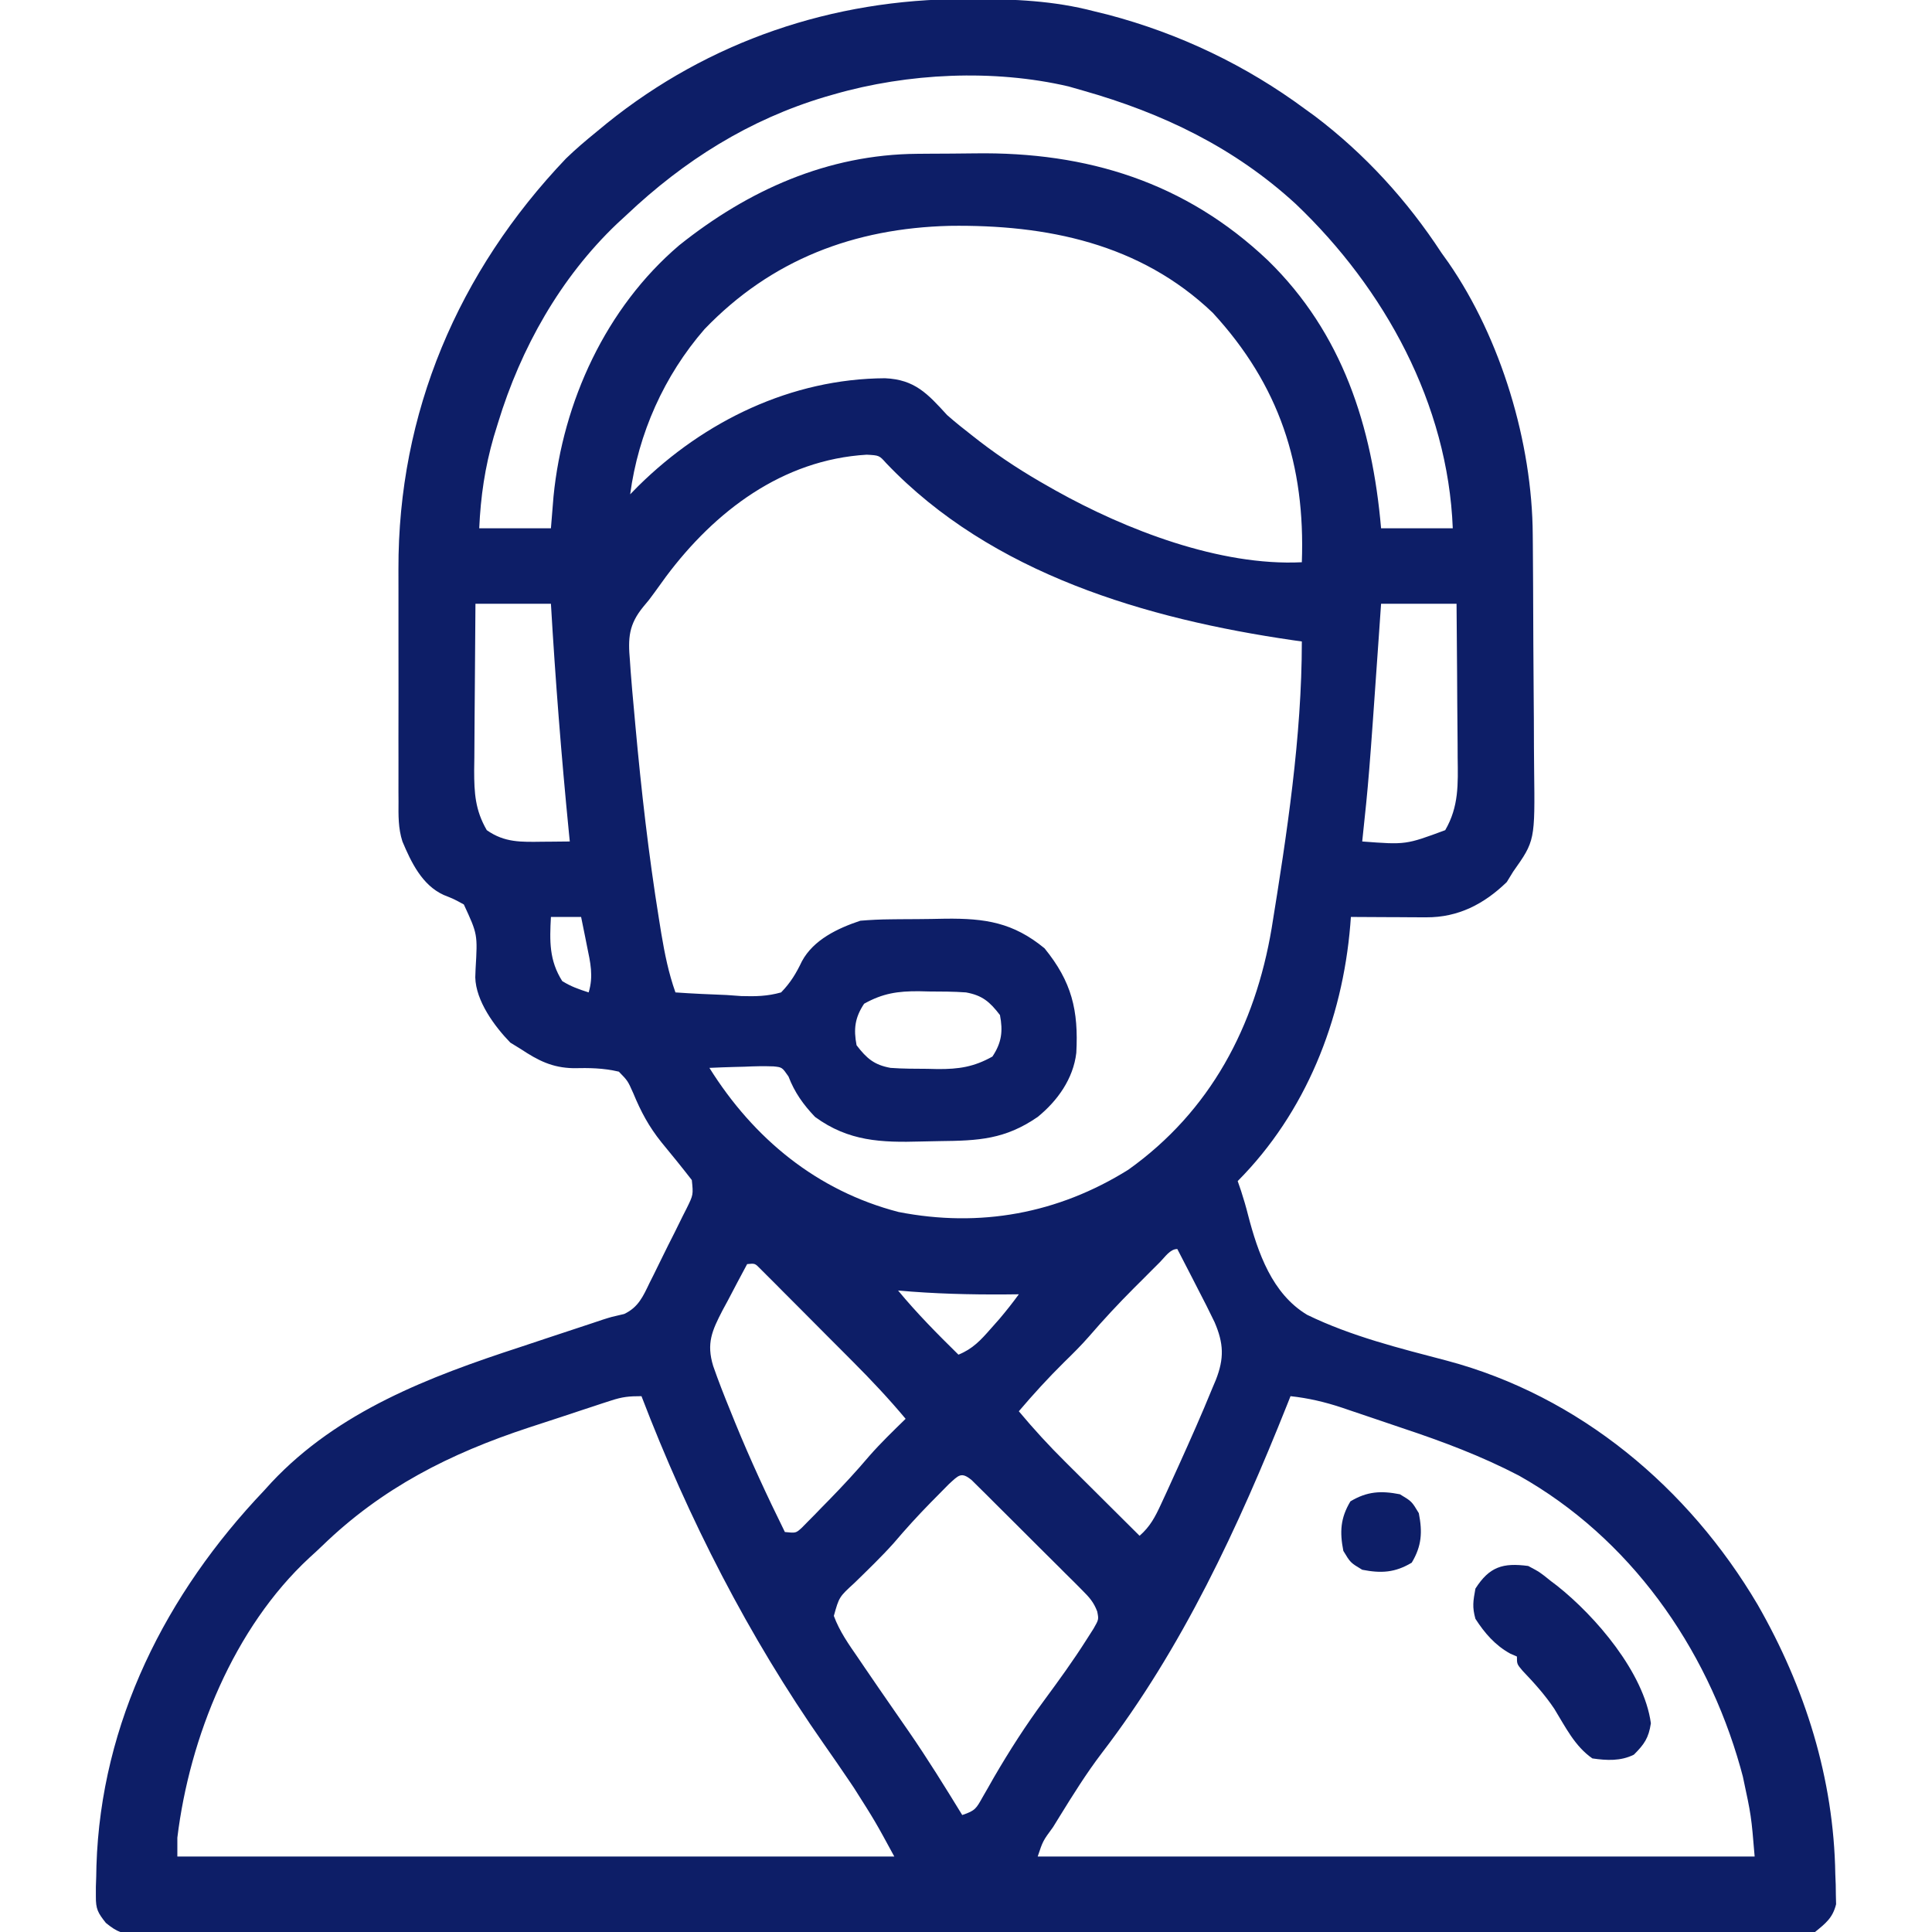 <?xml version="1.0" encoding="UTF-8"?>
<svg version="1.1" xmlns="http://www.w3.org/2000/svg" width="512" height="512">
<path d="M0 0 C0.765 -0.001 1.53 -0.002 2.318 -0.003 C13.379 0.007 23.873 0.423 34.625 3.25 C35.808 3.54 36.992 3.83 38.211 4.129 C57.2 9.138 74.867 17.57 90.625 29.25 C91.441 29.84 92.257 30.431 93.098 31.039 C106.365 41.095 117.546 53.361 126.625 67.25 C127.233 68.101 127.842 68.952 128.469 69.828 C142.416 89.988 150.685 117.586 150.818 141.964 C150.826 142.807 150.834 143.651 150.843 144.519 C150.867 147.29 150.884 150.061 150.898 152.832 C150.904 153.784 150.909 154.736 150.915 155.717 C150.941 160.753 150.961 165.79 150.975 170.826 C150.988 174.979 151.016 179.13 151.057 183.282 C151.107 188.316 151.131 193.348 151.138 198.382 C151.145 200.291 151.16 202.2 151.184 204.109 C151.41 223.07 151.41 223.07 145.625 231.25 C145.068 232.157 144.511 233.065 143.938 234 C137.922 239.853 131.023 243.389 122.645 243.348 C121.481 243.344 120.318 243.341 119.119 243.338 C117.904 243.33 116.689 243.321 115.438 243.312 C114.211 243.308 112.984 243.303 111.721 243.299 C108.689 243.287 105.657 243.271 102.625 243.25 C102.572 243.95 102.518 244.65 102.463 245.371 C100.383 270.596 90.659 295.115 72.625 313.25 C72.923 314.113 73.22 314.976 73.527 315.866 C74.21 317.972 74.838 320.099 75.375 322.248 C77.971 332.222 81.753 343.133 91.029 348.69 C102.727 354.39 115.559 357.558 128.096 360.849 C163.205 370.203 192.138 394.508 210.436 425.53 C222.997 447.454 230.606 471.574 231 496.938 C231.037 497.861 231.075 498.785 231.113 499.736 C231.125 500.632 231.136 501.527 231.148 502.449 C231.168 503.252 231.188 504.055 231.208 504.882 C230.317 508.498 228.486 509.923 225.625 512.25 C222.873 512.743 220.741 512.925 217.996 512.879 C217.232 512.886 216.468 512.894 215.681 512.901 C213.111 512.92 210.543 512.902 207.974 512.885 C206.117 512.891 204.26 512.899 202.403 512.909 C197.293 512.929 192.184 512.919 187.074 512.904 C181.566 512.892 176.058 512.91 170.55 512.924 C159.757 512.946 148.964 512.941 138.172 512.926 C129.402 512.915 120.633 512.914 111.863 512.919 C110.617 512.92 109.37 512.921 108.085 512.921 C105.553 512.923 103.02 512.925 100.487 512.926 C77.401 512.94 54.316 512.926 31.23 512.9 C10.149 512.876 -10.931 512.878 -32.012 512.902 C-55.689 512.929 -79.366 512.939 -103.043 512.924 C-105.567 512.922 -108.09 512.921 -110.613 512.919 C-111.855 512.918 -113.097 512.918 -114.376 512.917 C-123.138 512.912 -131.899 512.92 -140.661 512.931 C-151.335 512.945 -162.008 512.942 -172.681 512.915 C-178.13 512.902 -183.579 512.897 -189.027 512.913 C-194.011 512.928 -198.995 512.92 -203.979 512.893 C-205.786 512.888 -207.593 512.891 -209.399 512.903 C-211.849 512.918 -214.296 512.903 -216.746 512.879 C-217.453 512.891 -218.161 512.903 -218.89 512.915 C-222.745 512.841 -224.285 512.324 -227.313 509.849 C-229.456 507.148 -230.001 506.166 -229.969 502.801 C-229.969 501.962 -229.968 501.123 -229.968 500.259 C-229.937 499.369 -229.907 498.479 -229.875 497.562 C-229.857 496.633 -229.838 495.703 -229.819 494.745 C-228.64 456.597 -211.342 422.54 -185.375 395.25 C-184.41 394.188 -184.41 394.188 -183.426 393.105 C-165.715 374.242 -141.58 365.089 -117.562 357.25 C-115.291 356.495 -113.019 355.738 -110.748 354.98 C-106.616 353.604 -102.483 352.236 -98.344 350.879 C-97.038 350.44 -97.038 350.44 -95.706 349.992 C-93.375 349.25 -93.375 349.25 -89.956 348.468 C-86.195 346.693 -84.945 343.789 -83.219 340.195 C-82.867 339.497 -82.516 338.799 -82.154 338.08 C-81.418 336.607 -80.693 335.129 -79.977 333.647 C-78.876 331.377 -77.738 329.128 -76.594 326.879 C-75.883 325.444 -75.175 324.008 -74.469 322.57 C-74.127 321.897 -73.786 321.224 -73.434 320.531 C-71.636 316.884 -71.636 316.884 -72.034 312.98 C-74.659 309.594 -77.353 306.276 -80.081 302.974 C-83.442 298.779 -85.506 294.893 -87.562 289.938 C-89.022 286.658 -89.022 286.658 -91.375 284.25 C-95.519 283.274 -99.189 283.242 -103.414 283.332 C-109.047 283.215 -112.758 281.304 -117.375 278.25 C-118.282 277.693 -119.19 277.136 -120.125 276.562 C-124.332 272.239 -129.275 265.506 -129.422 259.26 C-129.381 258.147 -129.381 258.147 -129.34 257.012 C-128.801 247.83 -128.801 247.83 -132.453 239.945 C-135.045 238.521 -135.045 238.521 -137.797 237.422 C-143.498 234.831 -146.381 228.821 -148.725 223.26 C-149.86 219.749 -149.792 216.308 -149.763 212.647 C-149.768 211.815 -149.774 210.983 -149.779 210.126 C-149.792 207.388 -149.784 204.651 -149.773 201.914 C-149.775 199.992 -149.778 198.07 -149.782 196.147 C-149.787 192.117 -149.78 188.088 -149.766 184.058 C-149.749 178.94 -149.759 173.823 -149.777 168.705 C-149.788 164.731 -149.784 160.757 -149.776 156.782 C-149.774 154.898 -149.777 153.015 -149.784 151.131 C-149.905 109.662 -133.95 72.234 -105.375 42.25 C-102.816 39.773 -100.138 37.496 -97.375 35.25 C-96.452 34.489 -95.529 33.729 -94.578 32.945 C-67.54 11.129 -34.654 0.031 0 0 Z M-34.375 25.25 C-35.104 25.459 -35.834 25.668 -36.585 25.883 C-56.839 31.916 -74.077 42.776 -89.375 57.25 C-90.199 58.009 -91.022 58.769 -91.871 59.551 C-106.892 73.869 -117.337 92.487 -123.375 112.25 C-123.755 113.486 -124.136 114.722 -124.527 115.996 C-126.872 124.147 -127.994 131.779 -128.375 140.25 C-122.105 140.25 -115.835 140.25 -109.375 140.25 C-109.148 137.466 -108.921 134.681 -108.688 131.812 C-106.21 106.734 -94.811 81.793 -75.375 65.25 C-57.052 50.606 -36.031 41.202 -12.324 41.012 C-11.352 41.004 -10.38 40.996 -9.378 40.987 C-7.32 40.973 -5.261 40.963 -3.203 40.955 C-1.129 40.943 0.945 40.923 3.019 40.893 C32.734 40.468 58.788 48.541 80.625 69.25 C100.422 88.551 108.279 113.271 110.625 140.25 C116.895 140.25 123.165 140.25 129.625 140.25 C128.342 107.315 111.569 76.759 88.062 54.348 C71.771 39.369 52.777 30.246 31.625 24.25 C30.359 23.888 29.093 23.526 27.789 23.152 C7.917 18.518 -14.825 19.613 -34.375 25.25 Z M-68.688 87.5 C-79.378 99.822 -86.206 115.098 -88.375 131.25 C-87.652 130.514 -86.929 129.778 -86.184 129.02 C-68.712 111.791 -45.642 100.616 -20.826 100.488 C-12.932 100.839 -9.561 104.58 -4.375 110.25 C-2.173 112.195 0.119 114.01 2.438 115.812 C3.333 116.512 3.333 116.512 4.248 117.225 C10.094 121.719 16.194 125.636 22.625 129.25 C23.198 129.576 23.772 129.901 24.363 130.237 C42.99 140.661 67.944 150.327 89.625 149.25 C90.565 123.522 83.693 102.323 66 83.125 C46.775 64.765 21.989 59.742 -3.719 60.102 C-28.997 60.744 -50.959 69.036 -68.688 87.5 Z M-78.873 153.047 C-79.9 154.443 -80.916 155.847 -81.921 157.259 C-83.375 159.25 -83.375 159.25 -84.866 161.012 C-88.763 165.771 -88.968 169.299 -88.438 175.312 C-88.343 176.702 -88.343 176.702 -88.247 178.119 C-87.997 181.501 -87.69 184.874 -87.375 188.25 C-87.248 189.664 -87.121 191.077 -86.994 192.491 C-85.431 209.65 -83.494 226.738 -80.75 243.75 C-80.544 245.031 -80.338 246.311 -80.126 247.631 C-79.219 253.03 -78.206 258.077 -76.375 263.25 C-71.856 263.571 -67.34 263.765 -62.812 263.938 C-60.897 264.076 -60.897 264.076 -58.943 264.217 C-55.135 264.326 -52.049 264.281 -48.375 263.25 C-45.859 260.657 -44.406 258.232 -42.85 254.98 C-39.768 249.276 -33.361 246.243 -27.375 244.25 C-24.67 244.027 -22.069 243.899 -19.363 243.879 C-18.595 243.87 -17.827 243.861 -17.035 243.852 C-15.412 243.837 -13.789 243.828 -12.166 243.824 C-9.712 243.813 -7.26 243.763 -4.807 243.713 C5.686 243.605 13.08 244.691 21.438 251.562 C28.65 260.423 30.474 267.998 29.856 279.276 C29.052 286.145 24.873 291.978 19.625 296.25 C10.981 302.211 3.92 302.555 -6.323 302.655 C-7.967 302.676 -9.61 302.71 -11.254 302.758 C-21.801 303.057 -30.474 302.748 -39.375 296.25 C-42.5 292.979 -44.796 289.758 -46.422 285.523 C-48.108 283.086 -48.108 283.086 -50.394 282.853 C-52.968 282.756 -55.49 282.815 -58.062 282.938 C-58.955 282.96 -59.848 282.983 -60.768 283.006 C-62.972 283.065 -65.173 283.147 -67.375 283.25 C-55.663 301.976 -38.881 315.825 -17.25 321.438 C4.301 325.649 24.974 321.887 43.625 310.25 C65.397 294.735 77.254 272.232 81.625 246.25 C85.655 221.331 89.625 195.539 89.625 170.25 C88.852 170.14 88.08 170.031 87.284 169.918 C48.521 164.286 7.414 152.338 -20.547 122.969 C-22.368 120.93 -22.368 120.93 -25.688 120.75 C-48.021 122.076 -65.931 135.733 -78.873 153.047 Z M-129.375 160.25 C-129.449 167.67 -129.504 175.089 -129.54 182.51 C-129.555 185.032 -129.575 187.555 -129.601 190.078 C-129.638 193.71 -129.655 197.341 -129.668 200.973 C-129.683 202.096 -129.699 203.219 -129.715 204.376 C-129.716 210.436 -129.443 214.956 -126.375 220.25 C-121.643 223.584 -117.258 223.39 -111.609 223.316 C-110.565 223.309 -110.565 223.309 -109.5 223.302 C-107.791 223.289 -106.083 223.27 -104.375 223.25 C-104.496 222.039 -104.496 222.039 -104.619 220.804 C-106.611 200.636 -108.187 180.481 -109.375 160.25 C-115.975 160.25 -122.575 160.25 -129.375 160.25 Z M110.625 160.25 C110.432 163.038 110.238 165.826 110.039 168.699 C107.382 206.75 107.382 206.75 105.625 223.25 C117.176 224.125 117.176 224.125 127.625 220.25 C131.256 213.984 131.016 208.078 130.918 200.973 C130.912 199.223 130.912 199.223 130.905 197.438 C130.888 193.729 130.851 190.021 130.812 186.312 C130.797 183.791 130.784 181.27 130.771 178.748 C130.738 172.582 130.687 166.416 130.625 160.25 C124.025 160.25 117.425 160.25 110.625 160.25 Z M-109.375 243.25 C-109.722 249.631 -109.858 254.745 -106.375 260.25 C-104.058 261.692 -102.007 262.406 -99.375 263.25 C-98.064 258.946 -98.917 255.313 -99.812 251 C-99.96 250.255 -100.108 249.51 -100.26 248.742 C-100.624 246.91 -100.998 245.08 -101.375 243.25 C-104.015 243.25 -106.655 243.25 -109.375 243.25 Z M-26.375 266.25 C-28.826 269.927 -29.199 272.979 -28.375 277.25 C-25.676 280.774 -23.692 282.465 -19.375 283.25 C-16.107 283.492 -12.838 283.481 -9.562 283.5 C-8.685 283.521 -7.808 283.541 -6.904 283.562 C-1.283 283.596 2.688 283.012 7.625 280.25 C10.076 276.573 10.449 273.521 9.625 269.25 C6.926 265.726 4.942 264.035 0.625 263.25 C-2.643 263.008 -5.912 263.019 -9.188 263 C-10.065 262.979 -10.942 262.959 -11.846 262.938 C-17.467 262.904 -21.438 263.488 -26.375 266.25 Z M52.055 334.688 C51.322 335.418 50.59 336.149 49.836 336.902 C48.68 338.064 48.68 338.064 47.5 339.25 C46.752 339.994 46.005 340.738 45.234 341.504 C41.049 345.697 37.049 349.984 33.184 354.473 C31.104 356.844 28.885 359.05 26.625 361.25 C22.408 365.416 18.462 369.735 14.625 374.25 C18.525 378.919 22.577 383.341 26.898 387.621 C27.467 388.188 28.036 388.755 28.621 389.34 C30.412 391.125 32.206 392.906 34 394.688 C35.225 395.908 36.451 397.129 37.676 398.35 C40.656 401.319 43.64 404.285 46.625 407.25 C49.421 404.804 50.749 402.258 52.297 398.902 C52.794 397.83 53.29 396.758 53.802 395.654 C54.321 394.51 54.84 393.366 55.375 392.188 C56.172 390.438 56.172 390.438 56.985 388.653 C60.067 381.832 63.118 374.997 65.938 368.062 C66.233 367.364 66.529 366.666 66.833 365.947 C69.079 360.22 68.928 356.275 66.501 350.64 C65.079 347.665 63.587 344.737 62.062 341.812 C61.542 340.795 61.022 339.777 60.486 338.729 C59.208 336.231 57.921 333.738 56.625 331.25 C54.698 331.25 53.328 333.417 52.055 334.688 Z M-57.375 335.25 C-59.092 338.422 -60.768 341.615 -62.438 344.812 C-62.923 345.708 -63.408 346.603 -63.908 347.525 C-66.682 352.896 -68.208 356.226 -66.375 362.25 C-64.996 366.22 -63.466 370.111 -61.875 374 C-61.433 375.094 -60.991 376.187 -60.536 377.314 C-56.517 387.141 -52.072 396.732 -47.375 406.25 C-44.454 406.554 -44.454 406.554 -42.86 405.092 C-42.334 404.556 -41.808 404.021 -41.266 403.469 C-40.679 402.878 -40.093 402.287 -39.489 401.678 C-38.874 401.042 -38.259 400.406 -37.625 399.75 C-36.993 399.107 -36.361 398.464 -35.71 397.802 C-31.998 394.001 -28.406 390.127 -24.973 386.07 C-21.951 382.627 -18.651 379.449 -15.375 376.25 C-19.8 370.96 -24.456 366.008 -29.328 361.129 C-30.07 360.384 -30.811 359.639 -31.575 358.872 C-33.13 357.312 -34.686 355.753 -36.244 354.196 C-38.637 351.8 -41.022 349.398 -43.406 346.994 C-44.921 345.476 -46.437 343.958 -47.953 342.441 C-48.668 341.72 -49.382 340.998 -50.118 340.254 C-50.78 339.596 -51.441 338.938 -52.122 338.26 C-52.704 337.677 -53.285 337.094 -53.884 336.494 C-55.307 335.036 -55.307 335.036 -57.375 335.25 Z M-17.375 342.25 C-12.391 348.283 -6.956 353.768 -1.375 359.25 C2.406 357.717 4.519 355.418 7.188 352.375 C7.952 351.511 8.716 350.648 9.504 349.758 C11.297 347.638 12.992 345.494 14.625 343.25 C13.488 343.262 12.351 343.273 11.18 343.285 C1.602 343.352 -7.828 343.109 -17.375 342.25 Z M-93.431 371.408 C-94.614 371.79 -94.614 371.79 -95.821 372.179 C-96.669 372.46 -97.517 372.742 -98.391 373.031 C-99.724 373.469 -99.724 373.469 -101.083 373.915 C-102.971 374.538 -104.857 375.163 -106.742 375.792 C-109.569 376.731 -112.401 377.651 -115.234 378.57 C-136.11 385.443 -154.122 394.524 -169.993 409.919 C-171.098 410.984 -172.229 412.022 -173.367 413.051 C-193.394 431.593 -205.131 460.621 -208.375 487.25 C-208.375 488.9 -208.375 490.55 -208.375 492.25 C-145.675 492.25 -82.975 492.25 -18.375 492.25 C-23.43 482.939 -23.43 482.939 -29.062 474.062 C-29.697 473.12 -29.697 473.12 -30.344 472.159 C-32.547 468.897 -34.783 465.66 -37.043 462.438 C-57.023 433.902 -72.918 402.759 -85.375 370.25 C-88.707 370.25 -90.406 370.422 -93.431 371.408 Z M86.625 370.25 C86.335 370.982 86.045 371.714 85.746 372.468 C72.831 404.837 57.95 437.044 36.609 464.836 C32.523 470.205 28.979 475.886 25.438 481.625 C24.571 483.029 24.571 483.029 23.687 484.461 C20.997 488.126 20.997 488.126 19.625 492.25 C82.325 492.25 145.025 492.25 209.625 492.25 C208.729 481.451 208.729 481.451 206.5 471.062 C206.282 470.258 206.064 469.453 205.839 468.624 C196.801 436.566 176.469 407.782 147.164 391.304 C137.2 386.107 126.935 382.265 116.285 378.72 C113.53 377.802 110.781 376.864 108.033 375.924 C106.261 375.324 104.488 374.726 102.715 374.129 C101.499 373.715 101.499 373.715 100.259 373.293 C95.701 371.784 91.4 370.771 86.625 370.25 Z M-3.949 393.594 C-4.993 394.64 -6.03 395.693 -7.062 396.75 C-7.879 397.576 -7.879 397.576 -8.713 398.42 C-12.122 401.894 -15.369 405.465 -18.52 409.176 C-21.816 412.861 -25.388 416.279 -28.922 419.734 C-33.002 423.466 -33.002 423.466 -34.398 428.48 C-32.878 432.596 -30.484 435.966 -28 439.562 C-27.462 440.356 -26.924 441.149 -26.37 441.966 C-23.763 445.801 -21.125 449.614 -18.484 453.426 C-17.573 454.742 -16.661 456.059 -15.75 457.375 C-15.306 458.015 -14.863 458.655 -14.406 459.314 C-9.478 466.468 -4.914 473.845 -0.375 481.25 C3.137 480.079 3.339 479.512 5.086 476.41 C5.551 475.603 6.016 474.796 6.495 473.965 C6.992 473.09 7.488 472.214 8 471.312 C12.133 464.208 16.487 457.421 21.375 450.812 C25.224 445.585 29.023 440.36 32.5 434.875 C33.455 433.378 33.455 433.378 34.43 431.852 C35.816 429.428 35.816 429.428 35.4 427.311 C34.466 424.828 33.297 423.548 31.422 421.675 C30.748 420.994 30.074 420.314 29.379 419.613 C28.647 418.89 27.915 418.167 27.16 417.422 C26.412 416.673 25.663 415.924 24.892 415.152 C23.309 413.572 21.723 411.995 20.133 410.422 C17.692 408.004 15.264 405.573 12.838 403.141 C11.3 401.609 9.762 400.077 8.223 398.547 C7.492 397.816 6.762 397.085 6.01 396.331 C5.332 395.663 4.655 394.996 3.957 394.308 C3.361 393.716 2.764 393.124 2.15 392.514 C-0.649 390.194 -1.315 391.196 -3.949 393.594 Z " fill="#0d1e67" transform="translate(255.375,-0.25)"/>
<path d="M0 0 C3.062 1.625 3.062 1.625 6 4 C6.531 4.401 7.062 4.802 7.609 5.215 C17.846 13.315 30.679 28.26 32.5 41.688 C31.91 45.593 30.767 47.233 28 50 C24.506 51.747 20.813 51.552 17 51 C12.329 47.775 9.842 42.629 6.914 37.863 C4.44 34.163 1.569 30.994 -1.496 27.777 C-3 26 -3 26 -3 24 C-3.583 23.745 -4.165 23.49 -4.766 23.227 C-8.761 21.033 -11.545 17.806 -14 14 C-14.872 10.853 -14.604 9.352 -14 6 C-10.3 0.204 -6.737 -0.897 0 0 Z " fill="#0d1e67" transform="translate(405,415)"/>
<path d="M0 0 C3.125 1.875 3.125 1.875 5 5 C5.989 10.026 5.777 13.705 3.125 18.125 C-1.295 20.777 -4.974 20.989 -10 20 C-13.125 18.125 -13.125 18.125 -15 15 C-15.989 9.974 -15.777 6.295 -13.125 1.875 C-8.705 -0.777 -5.026 -0.989 0 0 Z " fill="#0d1e67" transform="translate(371,396)"/>
</svg>
